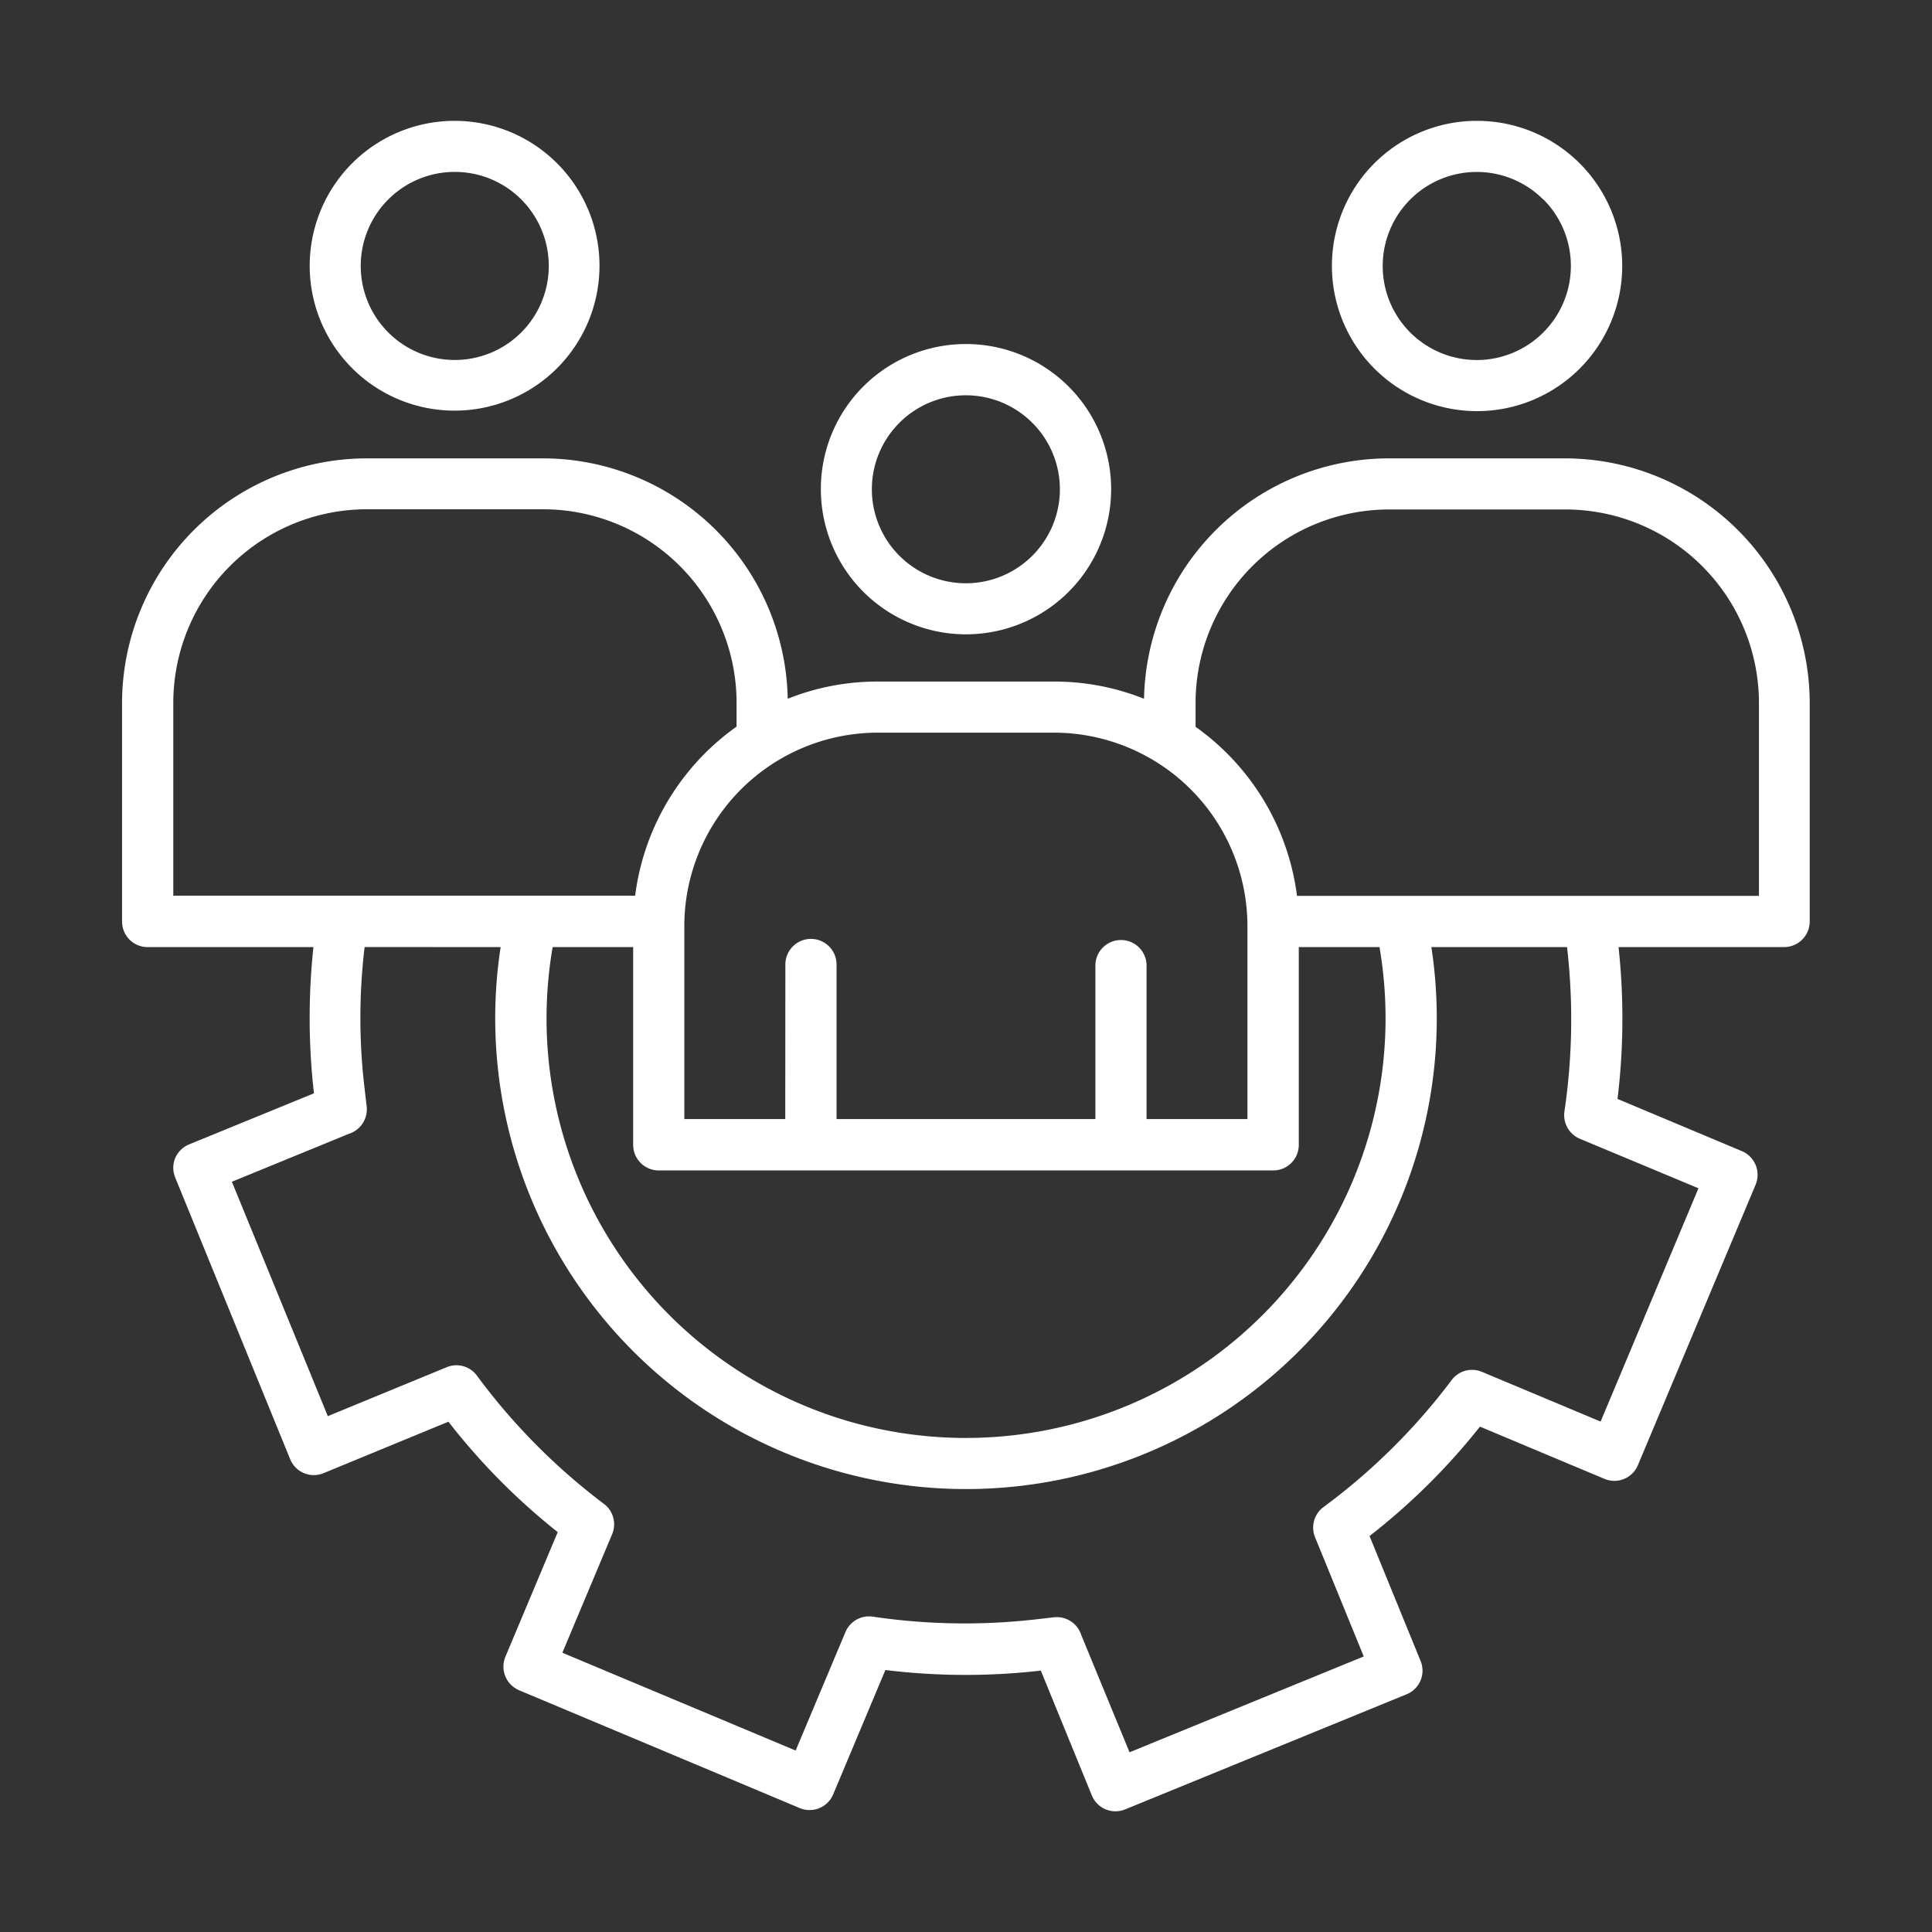 <svg xmlns="http://www.w3.org/2000/svg" xmlns:xlink="http://www.w3.org/1999/xlink" width="40" height="40" viewBox="0 0 40 40">
  <rect x="0" y="0" width="40" height="40" fill="#333333" stroke="none"/>
  <defs>
    <clipPath id="clip-path">
      <rect id="Rectangle_153669" data-name="Rectangle 153669" width="34.946" height="34.997" fill="#fff"/>
    </clipPath>
  </defs>
  <g id="icn_Tech_stack_1" data-name="icn_Tech stack_1" transform="translate(-144 -55)">
    <rect id="Rectangle_153794" data-name="Rectangle 153794" width="40" height="40" transform="translate(144 55)" fill="#888" opacity="0"/>
    <g id="Group_39435" data-name="Group 39435" transform="translate(146.527 57.502)">
      <g id="Group_38879" data-name="Group 38879" transform="translate(0 0)" clip-path="url(#clip-path)">
        <path id="Path_73433" data-name="Path 73433" d="M18.847,6.253a1.946,1.946,0,1,0,0,2.75A1.944,1.944,0,0,0,18.847,6.253ZM17.473,4.621a3.005,3.005,0,1,1-3.005,3.006,3,3,0,0,1,3.005-3.006M13.733,17.467a.53.53,0,0,1,1.06,0v3.2h5.359l0-3.2a.53.53,0,0,1,1.059,0v3.2H23.3v-4a4.008,4.008,0,0,0-4-4H15.641a4.008,4.008,0,0,0-4,4v4h2.09Zm10.593-1.421a5.08,5.08,0,0,0-2.1-3.5v-.5a4.009,4.009,0,0,1,4-4h3.664a4.009,4.009,0,0,1,4,4v4Zm5.1-14.416a1.947,1.947,0,1,0,0,2.75A1.949,1.949,0,0,0,29.431,1.63ZM28.055,0a3.005,3.005,0,1,1-3.006,3.006A3,3,0,0,1,28.055,0M12.723,12.542l0,0a5.074,5.074,0,0,0-2.1,3.5H1.061v-4a4.01,4.01,0,0,1,4-4H8.723a4.009,4.009,0,0,1,4,4v.5ZM3.962,17.107H.53a.529.529,0,0,1-.53-.53V12.047A5.073,5.073,0,0,1,5.059,6.988H8.723a5.074,5.074,0,0,1,5.059,4.977,5,5,0,0,1,1.859-.356H19.3a5,5,0,0,1,1.859.356,5.074,5.074,0,0,1,5.059-4.977h3.664a5.073,5.073,0,0,1,5.059,5.059v4.529a.529.529,0,0,1-.53.53H30.983a13.768,13.768,0,0,1-.021,3.144l2.575,1.081a.532.532,0,0,1,.284.695l-2.437,5.807a.528.528,0,0,1-.693.283l-2.577-1.081v0A13.479,13.479,0,0,1,25.828,29.3l1.058,2.589a.528.528,0,0,1-.29.687l-5.829,2.384a.529.529,0,0,1-.689-.29l-1.056-2.584a13.655,13.655,0,0,1-3.218-.012l-1.081,2.575a.529.529,0,0,1-.693.283L8.223,32.494a.532.532,0,0,1-.284-.7l1.081-2.575a13.472,13.472,0,0,1-2.263-2.286L4.168,28a.528.528,0,0,1-.687-.29L1.1,21.876a.527.527,0,0,1,0-.4.533.533,0,0,1,.287-.284l2.586-1.058h0a13.792,13.792,0,0,1-.011-3.025Zm3.876,0a9.747,9.747,0,1,0,19.27,0h2.809a13.012,13.012,0,0,1-.053,3.395.532.532,0,0,0,.318.573L32.638,22.1l-2.026,4.83-2.456-1.029a.527.527,0,0,0-.619.158,12.918,12.918,0,0,1-2.674,2.65.528.528,0,0,0-.164.614l1.009,2.47-4.849,1.984-1-2.428a.53.53,0,0,0-.562-.367l-.429.049h0a12.959,12.959,0,0,1-3.318-.061.53.53,0,0,0-.573.318l-1.031,2.453-4.83-2.025,1.031-2.455v0a.529.529,0,0,0-.16-.619,12.949,12.949,0,0,1-2.648-2.674.526.526,0,0,0-.616-.164L4.26,26.818,2.274,21.965,4.7,20.971l0,0a.531.531,0,0,0,.365-.562l-.05-.429a12.353,12.353,0,0,1,.007-2.875Zm2.744,0V21.2a.53.53,0,0,0,.531.531H23.833a.529.529,0,0,0,.53-.53V17.107h1.671a8.691,8.691,0,0,1-11.5,9.652.638.638,0,0,0-.07-.026,8.689,8.689,0,0,1-5.549-9.626ZM8.267,1.629a1.947,1.947,0,1,0,0,2.75,1.949,1.949,0,0,0,0-2.75ZM6.891,0A3,3,0,1,1,3.885,3.006,3,3,0,0,1,6.891,0" transform="translate(0 0)" fill="#fff" fill-rule="evenodd"/>
      </g>
    </g>
  </g>
</svg>
